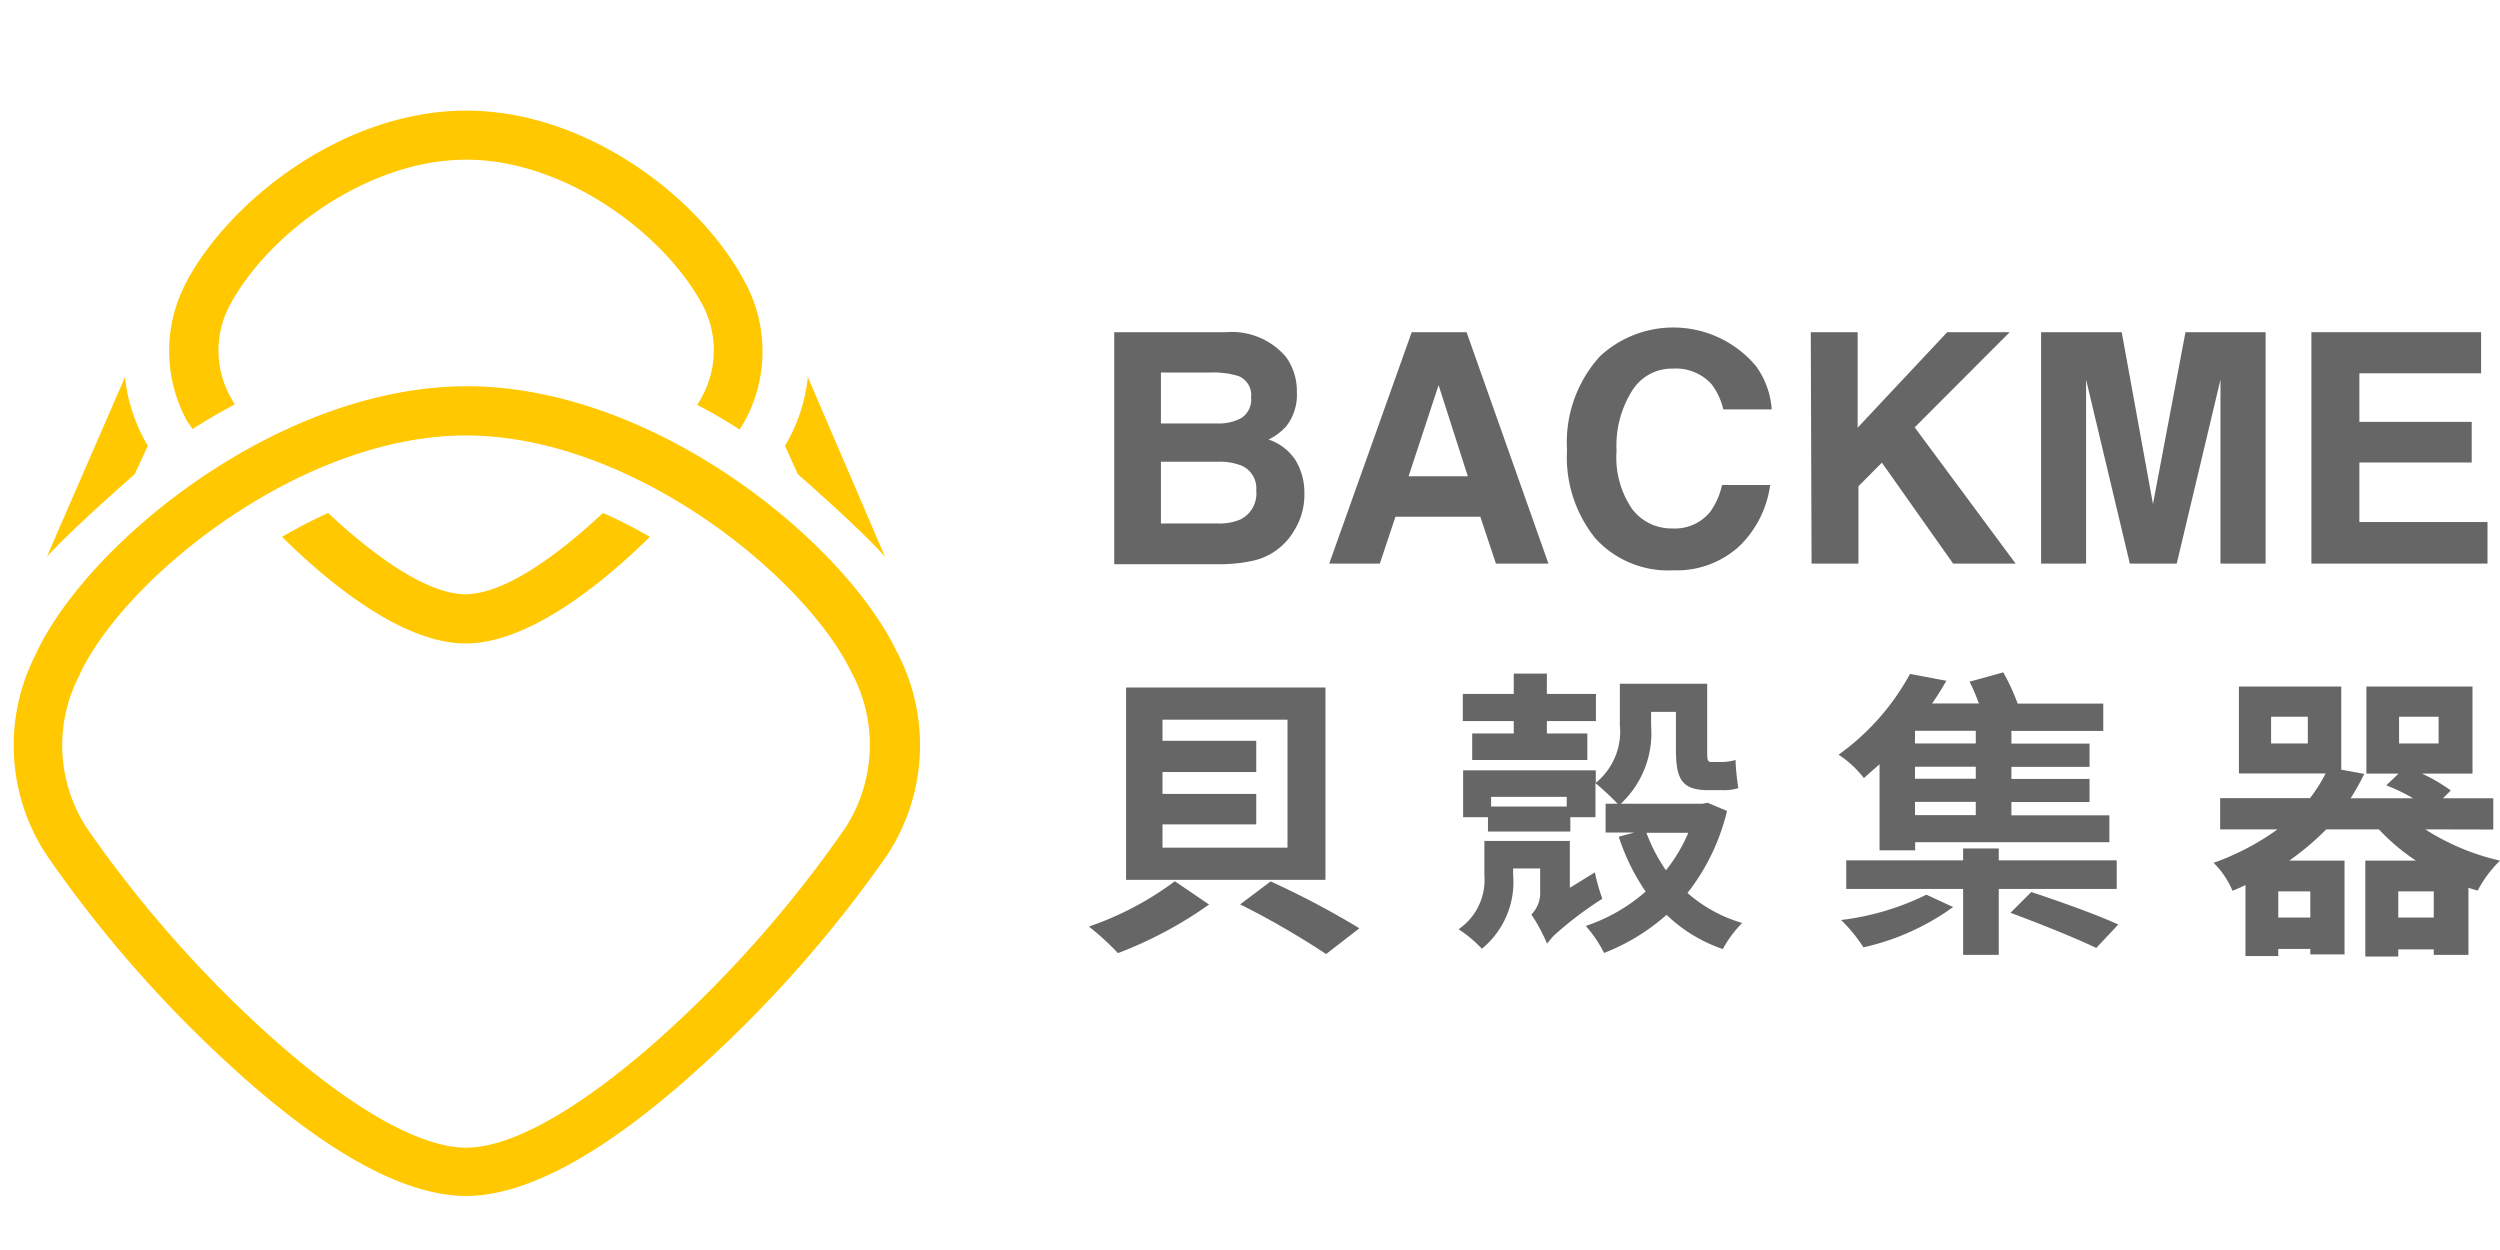 <svg id="圖層_1" data-name="圖層 1" xmlns="http://www.w3.org/2000/svg" viewBox="0 0 160 80"><defs><style>.cls-1{fill:#ffc800;}.cls-2{fill:#666;}</style></defs><title>Backme</title><path class="cls-1" d="M29.83,76.54c-3.93,0-9-2.78-15-8.26A79.38,79.38,0,0,1,3,54.75a12.75,12.75,0,0,1-.71-12.88l.11-.24c3.42-7.05,15.53-16.91,27.48-16.91s24.06,9.86,27.48,16.92a12.8,12.8,0,0,1-.6,13.11A80,80,0,0,1,44.83,68.28C38.8,73.76,33.75,76.54,29.83,76.54Zm0-48.67c-10.57,0-21.67,9-24.66,15.14l-.08.19A9.69,9.69,0,0,0,5.56,53,76.6,76.6,0,0,0,16.94,66c5.28,4.8,9.86,7.45,12.89,7.45s7.6-2.65,12.89-7.45A76.92,76.92,0,0,0,54.09,53a9.78,9.78,0,0,0,.39-10C51.49,36.84,40.4,27.87,29.83,27.87Z"/><path class="cls-1" d="M41.59,34.36a29.41,29.41,0,0,0-3-1.53c-3,2.81-6.37,5.2-8.8,5.2S24,35.64,21,32.83a31.65,31.65,0,0,0-2.95,1.53c3.57,3.52,8,6.82,11.75,6.82S38,37.88,41.59,34.36Z"/><path class="cls-1" d="M12.32,27.46c.88-.56,1.78-1.09,2.71-1.58-.11-.17-.21-.34-.29-.49a6.17,6.17,0,0,1-.17-5.59c.06-.13.13-.26.2-.38,2.47-4.52,8.79-9.2,15.07-9.2s12.6,4.68,15.07,9.2a6.2,6.2,0,0,1,0,6c-.08.15-.18.32-.29.49.93.49,1.83,1,2.71,1.58.12-.18.22-.35.31-.5a9.3,9.3,0,0,0,0-9C44.8,12.66,37.57,7.08,29.84,7.08S14.88,12.66,12,17.91c-.1.18-.19.37-.28.56A9.36,9.36,0,0,0,12,27C12.1,27.11,12.2,27.28,12.32,27.46Z"/><path class="cls-1" d="M51.06,30.35s3.94,3.43,5.58,5.28L51.7,24.13a10.65,10.65,0,0,1-1.46,4.4Z"/><path class="cls-1" d="M8.62,30.35S4.68,33.78,3,35.63L8,24.13a10.79,10.79,0,0,0,1.46,4.4Z"/><path class="cls-2" d="M102.07,55.83a12.71,12.71,0,0,0,.48,1.69,23,23,0,0,0-3.14,2.39l-.4.48a11.3,11.3,0,0,0-1-1.86A2,2,0,0,0,98.57,57V55.58H96.84V56a5.51,5.51,0,0,1-2,4.72,8.23,8.23,0,0,0-1.49-1.25A3.83,3.83,0,0,0,95,56V53.82h5.47v3Zm-5.19-9.68H93.62V44.41h3.26v-1.3H99v1.3h3.14v1.74H99v.79h2.59v1.7H94.22v-1.7h2.66Zm13.65,5.75A13.65,13.65,0,0,1,108,57.15a9.16,9.16,0,0,0,3.5,1.92,7.39,7.39,0,0,0-1.24,1.67,9.71,9.71,0,0,1-3.6-2.19,13.29,13.29,0,0,1-4,2.44,8.1,8.1,0,0,0-1.17-1.73,11.15,11.15,0,0,0,3.83-2.2,13.66,13.66,0,0,1-1.72-3.51l1-.27h-1.84V51.44h.77a17.49,17.49,0,0,0-1.42-1.32V52.3H100.5v.92H95.23V52.3H93.64v-3h8.49v.8a4.22,4.22,0,0,0,1.54-3.7V43.76h5.59V48c0,.56,0,.77.25.77h.69a3.82,3.82,0,0,0,.88-.13c0,.55.1,1.3.17,1.8a3,3,0,0,1-1,.13h-.92c-1.73,0-2.07-.75-2.07-2.61V45.56h-1.59v.88a6.19,6.19,0,0,1-1.94,5h5.22l.34-.06ZM95.43,51v.62h4.84V51Zm9.94,2.3a11.13,11.13,0,0,0,1.25,2.4,10.16,10.16,0,0,0,1.43-2.4Z"/><path class="cls-2" d="M84.83,44H72.07V56.31H84.83ZM82.4,47.44h0v2h0v1.4h0v1.95h0v1.46h-8V52.76h6V50.81h-6v-1.4h6v-2h-6V46.06h8Z"/><path class="cls-2" d="M69.69,59.3A17,17,0,0,1,71.55,61a26.14,26.14,0,0,0,5.83-3.11l-2.19-1.49A20.11,20.11,0,0,1,69.69,59.3Z"/><path class="cls-2" d="M81.32,56.41l-1.95,1.47a52.91,52.91,0,0,1,5.5,3.18L87,59.41A55.64,55.64,0,0,0,81.32,56.41Z"/><path class="cls-2" d="M120.29,48.91c-.34.31-.69.6-1,.89a6.59,6.59,0,0,0-1.62-1.5,15.39,15.39,0,0,0,4.57-5.17l2.33.44c-.29.49-.59,1-.92,1.45h3c-.18-.48-.39-1-.6-1.39l2.16-.6a13.76,13.76,0,0,1,.92,2h5.48v1.75h-5.88v.81h5v1.49h-5v.77h5v1.48h-5v.85H135V53.9H122.57v.52h-2.28ZM125,58.05a15.59,15.59,0,0,1-5.74,2.58,10,10,0,0,0-1.43-1.75,16.88,16.88,0,0,0,5.46-1.62Zm2.92-1.16v4.22h-2.28V56.89h-7.48V55.06h7.48V54.3h2.28v.76h7.55v1.83Zm-1.47-10.12h-3.89v.81h3.89Zm0,2.3h-3.89v.77h3.89Zm0,2.25h-3.89v.85h3.89ZM130,57.09c1.7.56,4.24,1.46,5.57,2.08l-1.41,1.5c-1.23-.6-3.72-1.6-5.49-2.25Z"/><path class="cls-2" d="M155.22,53.08a15,15,0,0,0,4.78,2A7.67,7.67,0,0,0,158.57,57c-.19-.06-.4-.11-.59-.19v4.3h-2.22v-.35h-2.27v.46h-2.11V55.08h3.24a13.2,13.2,0,0,1-2.37-2h-3.37a17.37,17.37,0,0,1-2.37,2h3.54v6h-2.19v-.35h-2.05v.46h-2.1V56.64c-.27.14-.54.25-.83.37a5.5,5.5,0,0,0-1.21-1.79,16.29,16.29,0,0,0,4.09-2.14h-3.67v-2h5.75a9.84,9.84,0,0,0,1-1.58h-5.55V43.94h6.55v5.32l1.47.27a14.81,14.81,0,0,1-.87,1.56h4a12.33,12.33,0,0,0-1.72-.83l.79-.75h-2.06V43.94h6.79v5.57H155a10.65,10.65,0,0,1,1.85,1.08l-.5.5h3.22v2Zm-7.52-7.21h-2.35v1.71h2.35Zm.16,11.18h-2.05v1.67h2.05Zm7.9,1.67V57.05h-2.27v1.67Zm-2.22-11.14h2.53V45.87h-2.53Z"/><path class="cls-2" d="M82.3,22.84A3.74,3.74,0,0,1,83,25.1a3.27,3.27,0,0,1-.68,2.18,3.63,3.63,0,0,1-1.13.85,3.34,3.34,0,0,1,1.71,1.3,4,4,0,0,1,.58,2.17A4.3,4.3,0,0,1,82.8,34a4.05,4.05,0,0,1-2.72,1.91,9.92,9.92,0,0,1-2.1.2H71.31V21.26h7.16A4.55,4.55,0,0,1,82.3,22.84Zm-8,1V27.1h3.6a3,3,0,0,0,1.57-.36,1.41,1.41,0,0,0,.6-1.31,1.31,1.31,0,0,0-.8-1.36,5.38,5.38,0,0,0-1.75-.23Zm0,5.71V33.5h3.6a3.42,3.42,0,0,0,1.5-.26,1.86,1.86,0,0,0,1-1.85,1.59,1.59,0,0,0-.94-1.59,3.84,3.84,0,0,0-1.48-.25Z"/><path class="cls-2" d="M90.35,21.26h3.51L99.1,36.07H95.74l-1-3H89.31l-1,3H85.07Zm-.2,9.22h3.79l-1.87-5.83Z"/><path class="cls-2" d="M102.39,22.81a6.9,6.9,0,0,1,10,.63,5.33,5.33,0,0,1,1,2.76h-3.1a4.24,4.24,0,0,0-.75-1.61,3.07,3.07,0,0,0-2.45-1A3,3,0,0,0,104.46,25a6.6,6.6,0,0,0-1,3.85,5.83,5.83,0,0,0,1,3.73,3.14,3.14,0,0,0,2.56,1.24,2.91,2.91,0,0,0,2.43-1.06,4.62,4.62,0,0,0,.76-1.72h3.08a6.68,6.68,0,0,1-2,3.94,5.93,5.93,0,0,1-4.19,1.52,6.3,6.3,0,0,1-5-2.05,8.27,8.27,0,0,1-1.81-5.65A8.19,8.19,0,0,1,102.39,22.81Z"/><path class="cls-2" d="M115.89,21.26h3v6.11l5.73-6.11h4l-6.08,6.09L129,36.07h-4l-4.56-6.46-1.5,1.51v4.95h-3Z"/><path class="cls-2" d="M139.87,21.26H145V36.07h-2.89V26.71c0-.29,0-.69,0-1.21s0-.92,0-1.2l-2.8,11.77h-3L133.51,24.3c0,.28,0,.68,0,1.2s0,.92,0,1.21v9.36h-2.88V21.26h5.16l2,11Z"/><path class="cls-2" d="M158.79,23.89H151V27h7.19V29.6H151v3.81h8.2v2.66H147.93V21.26h10.86Z"/></svg>
